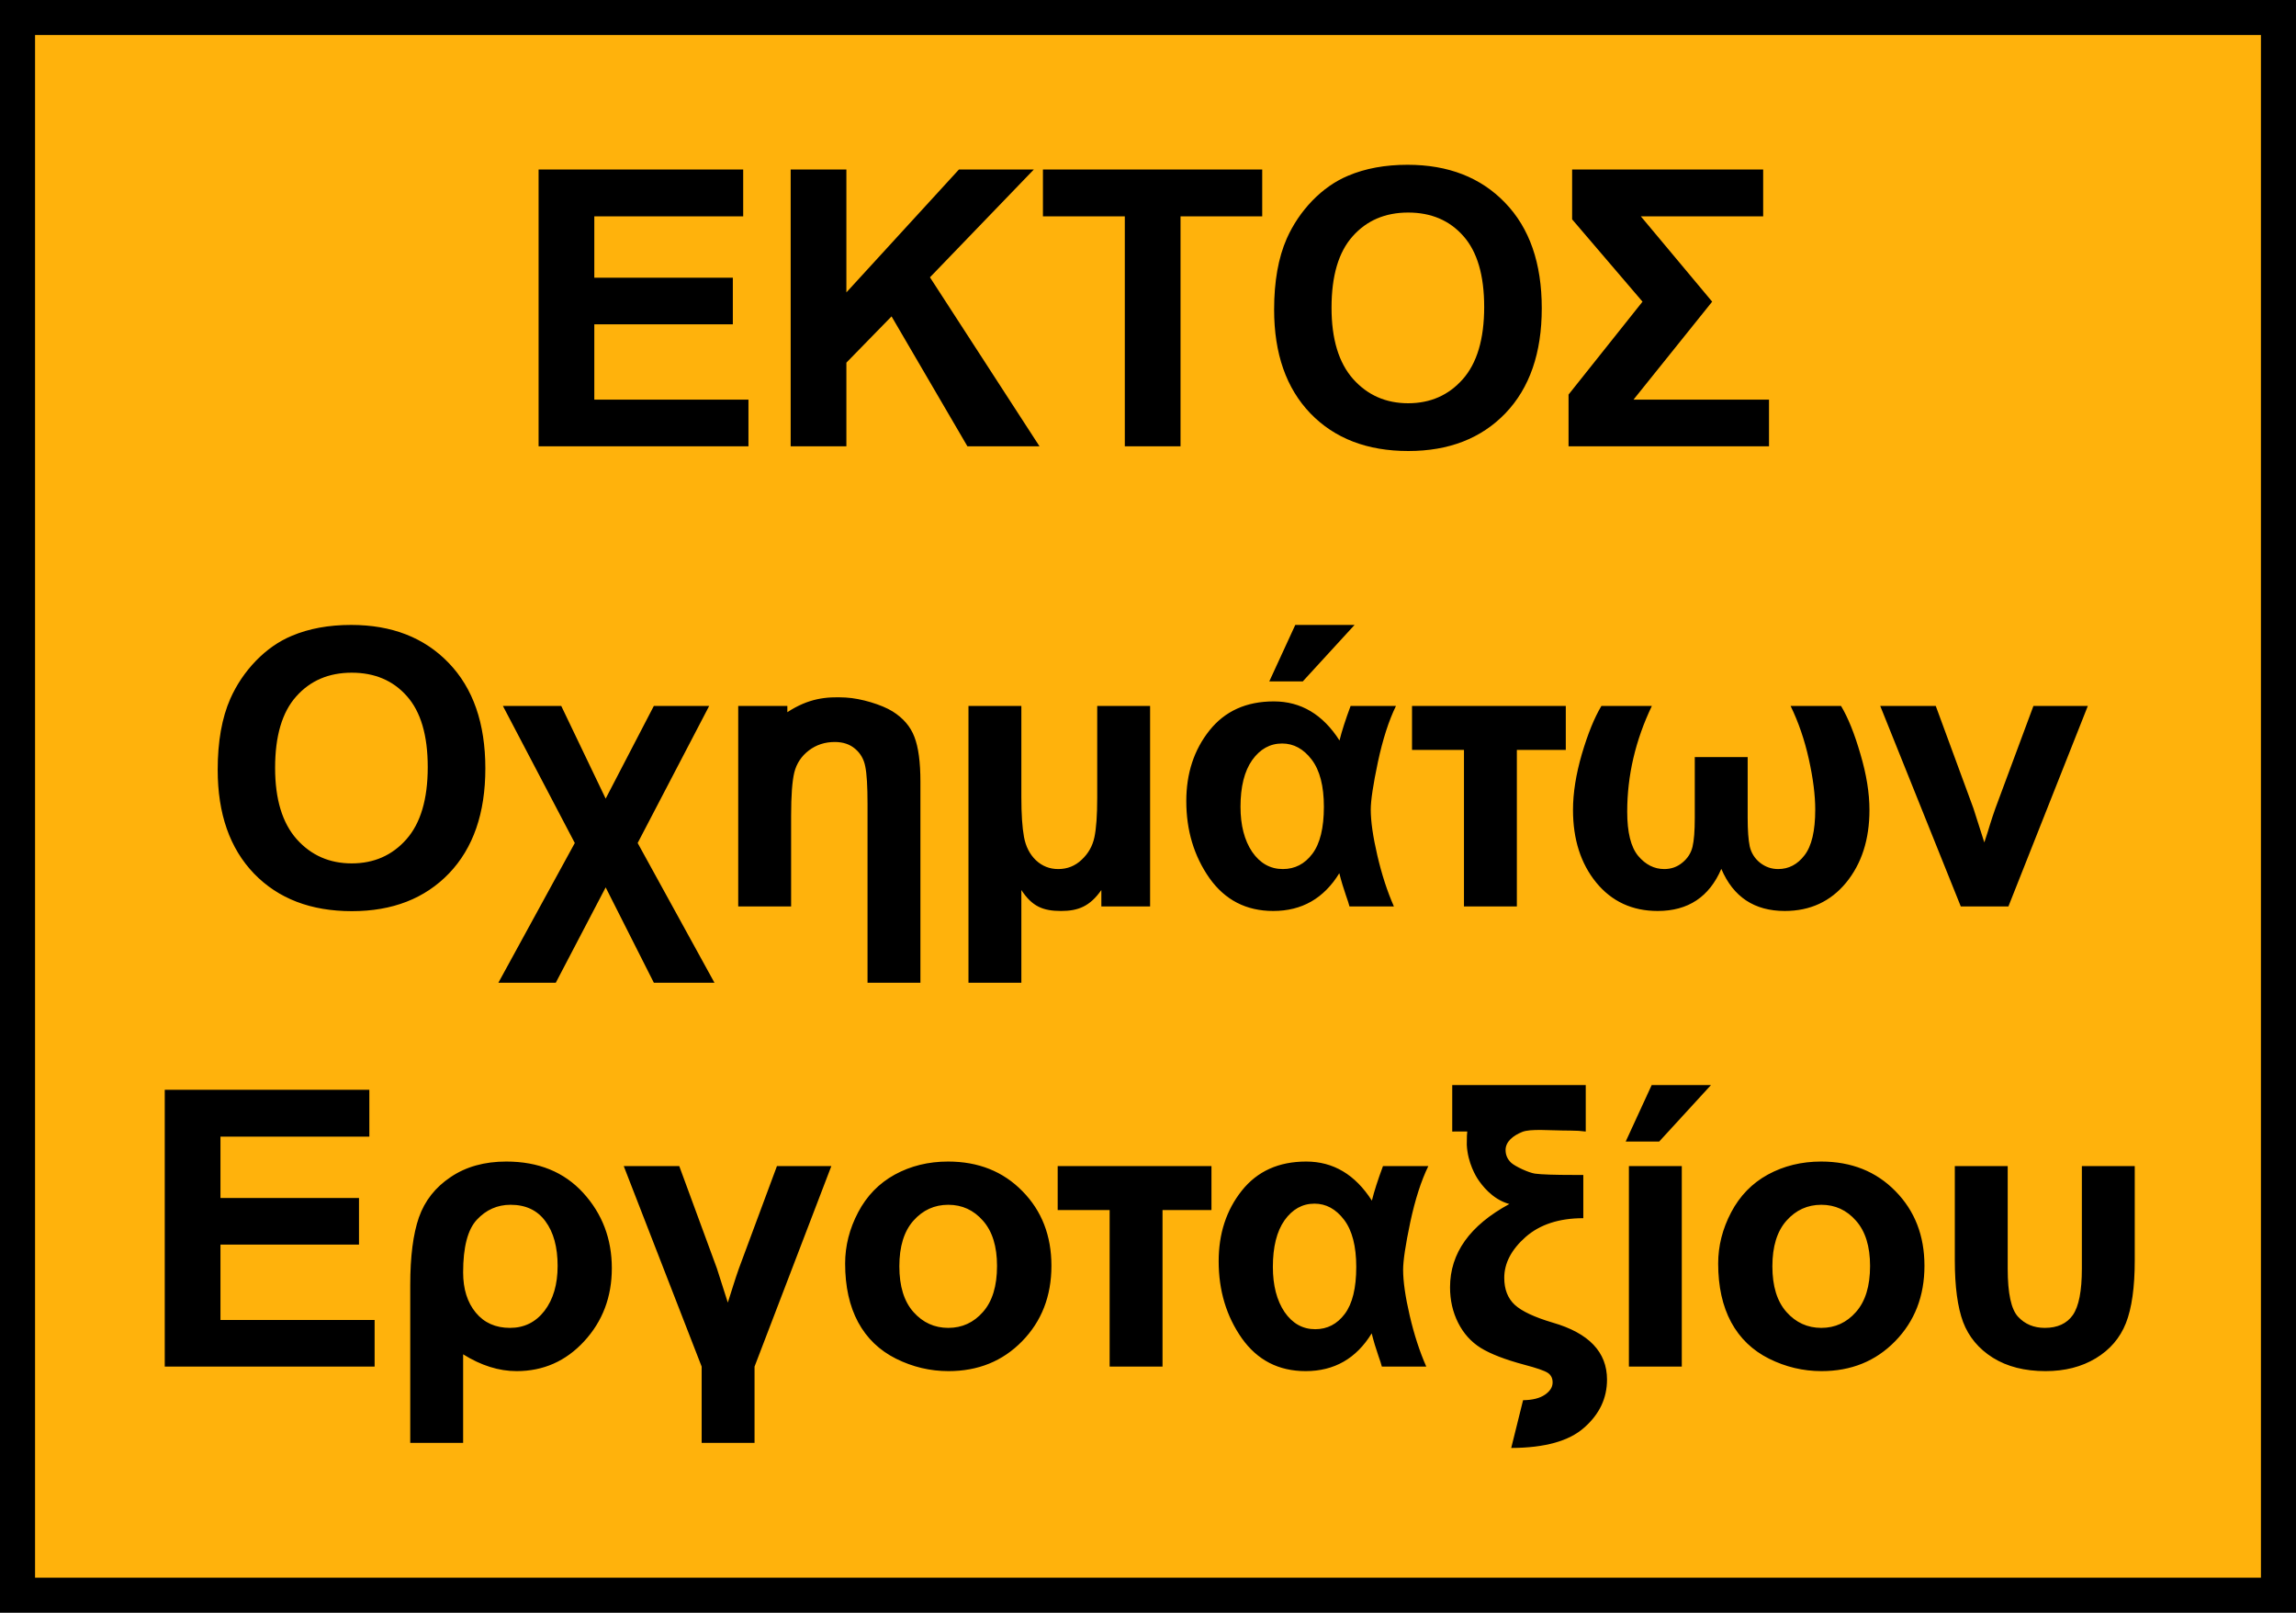 <svg width="655" height="460" viewBox="0 0 655 460" fill="none" xmlns="http://www.w3.org/2000/svg">
<rect x="5" y="5" width="645" height="450" fill="#FFB20C" stroke="black" stroke-width="10"/>
<path d="M153.649 127.295V48.346H212.015V61.702H169.543V79.204H209.063V92.506H169.543V113.994H213.519V127.295H153.649ZM225.562 127.295V48.346H241.456V83.405L273.565 48.346H294.935L265.296 79.097L296.546 127.295H275.981L254.342 90.244L241.456 103.438V127.295H225.562ZM320.885 127.295V61.702H297.528V48.346H360.083V61.702H336.779V127.295H320.885ZM363.48 88.305C363.48 80.263 364.68 73.514 367.078 68.057C368.869 64.036 371.302 60.427 374.381 57.232C377.495 54.037 380.896 51.667 384.583 50.123C389.487 48.041 395.143 47 401.551 47C413.149 47 422.419 50.608 429.365 57.825C436.345 65.041 439.835 75.076 439.835 87.928C439.835 100.674 436.381 110.655 429.472 117.871C422.563 125.051 413.327 128.642 401.765 128.642C390.059 128.642 380.753 125.069 373.843 117.925C366.935 110.744 363.48 100.871 363.48 88.305ZM379.858 87.767C379.858 96.707 381.916 103.492 386.032 108.123C390.149 112.719 395.375 115.017 401.711 115.017C408.048 115.017 413.238 112.737 417.283 108.177C421.364 103.582 423.405 96.707 423.405 87.552C423.405 78.504 421.418 71.754 417.444 67.303C413.506 62.851 408.262 60.625 401.711 60.625C395.161 60.625 389.881 62.887 385.872 67.41C381.862 71.898 379.858 78.684 379.858 87.767ZM448.495 48.346H502.996V61.702H468.093L488.444 86.044L465.999 113.994H504.66V127.295H447.474V112.539L468.577 86.044L448.495 62.564V48.346ZM62.103 219.552C62.103 211.511 63.303 204.761 65.701 199.304C67.491 195.282 69.925 191.675 73.003 188.479C76.118 185.283 79.518 182.914 83.206 181.37C88.11 179.288 93.766 178.247 100.173 178.247C111.771 178.247 121.043 181.855 127.987 189.072C134.967 196.288 138.458 206.322 138.458 219.176C138.458 231.921 135.003 241.901 128.095 249.118C121.186 256.298 111.95 259.889 100.388 259.889C88.682 259.889 79.375 256.317 72.466 249.172C65.558 241.991 62.103 232.119 62.103 219.552ZM78.48 219.014C78.48 227.954 80.539 234.739 84.655 239.37C88.772 243.966 93.998 246.263 100.334 246.263C106.67 246.263 111.861 243.984 115.906 239.424C119.987 234.828 122.027 227.954 122.027 218.799C122.027 209.751 120.04 203.002 116.067 198.549C112.129 194.098 106.885 191.872 100.334 191.872C93.783 191.872 88.503 194.134 84.494 198.657C80.485 203.145 78.48 209.93 78.48 219.014ZM143.466 201.351H160.112L172.783 227.792L186.529 201.351H202.316L181.912 240.448L203.82 280.299H186.529L172.783 253.103L158.555 280.299H142.178L163.978 240.448L143.466 201.351ZM262.577 280.299H247.489V229.354C247.489 224.256 247.274 220.684 246.844 218.636C246.451 216.554 245.484 214.867 243.944 213.575C242.441 212.283 240.508 211.636 238.146 211.636C235.317 211.636 232.848 212.444 230.736 214.059C228.624 215.675 227.246 217.757 226.601 220.306C225.992 222.82 225.689 226.93 225.689 232.639V258.542H210.6V201.351H224.614V203.134C230.646 199.202 235.594 198.651 241.262 198.955C245.659 199.191 251.587 201.009 254.63 202.912C257.673 204.815 259.749 207.238 260.859 210.182C262.004 213.126 262.577 217.398 262.577 222.999V280.299ZM276.285 201.351H291.372V227.362C291.372 232.208 291.623 235.995 292.124 238.724C292.626 241.453 293.753 243.661 295.507 245.348C297.297 247.035 299.426 247.879 301.897 247.879C304.474 247.879 306.694 247 308.555 245.24C310.452 243.481 311.669 241.346 312.207 238.832C312.743 236.318 313.012 232.549 313.012 227.523V201.351H328.1V258.542H314.193V253.855C310.922 258.542 307.534 259.835 302.702 259.835C297.547 259.835 294.427 258.542 291.372 253.855V280.299H276.285V201.351ZM385.3 201.351H398.241C396.2 205.515 394.482 210.847 393.086 217.344C391.725 223.807 391.046 228.33 391.046 230.915C391.046 234.255 391.672 238.617 392.925 244.001C394.178 249.387 395.752 254.234 397.65 258.542H384.978C384.8 257.824 384.477 256.819 384.011 255.527C383.26 253.372 382.616 251.218 382.079 249.064C377.676 256.245 371.393 259.835 363.232 259.835C355.535 259.835 349.468 256.711 345.029 250.464C340.626 244.181 338.424 236.858 338.424 228.492C338.424 220.593 340.626 213.88 345.029 208.351C349.432 202.822 355.553 200.058 363.392 200.058C371.125 200.058 377.371 203.774 382.132 211.205C382.776 208.585 383.833 205.299 385.3 201.351ZM353.889 230.108C353.889 235.385 354.998 239.676 357.217 242.979C359.473 246.246 362.39 247.879 365.97 247.879C369.406 247.879 372.216 246.426 374.4 243.517C376.584 240.609 377.676 236.14 377.676 230.108C377.676 224.184 376.512 219.696 374.185 216.645C371.859 213.593 369.049 212.066 365.755 212.066C362.319 212.066 359.473 213.647 357.217 216.806C354.998 219.966 353.889 224.399 353.889 230.108ZM362.104 194.349L369.514 178.247H386.428L371.662 194.349H362.104ZM402.82 201.351H446.689V213.897H432.728V258.542H417.639V213.897H402.82V201.351ZM456.852 201.351H471.243C466.553 211.151 464.208 221.204 464.208 231.508C464.208 237.396 465.246 241.596 467.322 244.109C469.435 246.623 471.922 247.879 474.786 247.879C476.755 247.879 478.473 247.269 479.941 246.048C481.444 244.827 482.411 243.32 482.84 241.524C483.27 239.73 483.484 236.982 483.484 233.285V215.944H498.573V233.285C498.573 236.839 498.77 239.55 499.163 241.417C499.593 243.283 500.56 244.827 502.063 246.048C503.603 247.269 505.338 247.879 507.271 247.879C510.279 247.879 512.784 246.569 514.789 243.948C516.83 241.327 517.849 236.982 517.849 230.915C517.849 226.822 517.241 222.03 516.024 216.537C514.807 211.044 513.071 205.982 510.816 201.351H525.206C527.211 204.689 529.054 209.266 530.736 215.083C532.455 220.863 533.314 226.176 533.314 231.023C533.314 239.424 531.095 246.335 526.655 251.757C522.217 257.141 516.382 259.835 509.151 259.835C500.489 259.835 494.457 255.831 491.056 247.825C487.619 255.831 481.57 259.835 472.906 259.835C465.64 259.835 459.787 257.124 455.348 251.703C450.946 246.281 448.744 239.388 448.744 231.023C448.744 226.176 449.586 220.863 451.268 215.083C452.986 209.266 454.848 204.689 456.852 201.351ZM559.371 258.542L536.39 201.351H552.229L562.969 230.538L566.083 240.286C566.906 237.808 567.425 236.175 567.64 235.385C568.142 233.77 568.678 232.154 569.251 230.538L580.097 201.351H595.615L572.956 258.542H559.371ZM47 389.789V310.84H105.366V324.195H62.894V341.698H102.413V355H62.894V376.487H106.87V389.789H47ZM132.122 386.288V411.546H117.033V366.524C117.033 358.41 117.857 351.984 119.503 347.245C121.186 342.47 124.211 338.628 128.578 335.721C132.945 332.776 138.225 331.305 144.418 331.305C153.618 331.305 160.938 334.284 166.379 340.244C171.82 346.204 174.541 353.366 174.541 361.732C174.541 369.917 171.909 376.864 166.647 382.573C161.422 388.245 154.996 391.082 147.371 391.082C142.324 391.082 137.241 389.484 132.122 386.288ZM132.122 362.917C132.122 367.656 133.321 371.479 135.719 374.387C138.118 377.295 141.375 378.749 145.492 378.749C149.537 378.749 152.812 377.133 155.318 373.903C157.823 370.635 159.077 366.363 159.077 361.086C159.077 355.7 157.914 351.445 155.586 348.322C153.295 345.198 149.984 343.637 145.653 343.637C141.894 343.637 138.69 345.055 136.041 347.892C133.428 350.692 132.122 355.7 132.122 362.917ZM200.169 389.789L177.939 332.597H193.778L204.518 361.785L207.632 371.533L209.189 366.632C209.691 365.017 210.227 363.401 210.8 361.785L221.646 332.597H237.164L215.256 389.789V411.546H200.169V389.789ZM241.098 360.385C241.098 355.359 242.333 350.494 244.804 345.791C247.274 341.088 250.764 337.498 255.274 335.021C259.82 332.543 264.886 331.305 270.47 331.305C279.097 331.305 286.166 334.123 291.68 339.76C297.193 345.36 299.949 352.451 299.949 361.032C299.949 369.684 297.157 376.864 291.572 382.573C286.023 388.245 279.025 391.082 270.577 391.082C265.351 391.082 260.357 389.897 255.597 387.527C250.871 385.158 247.274 381.694 244.804 377.133C242.333 372.538 241.098 366.955 241.098 360.385ZM256.563 361.193C256.563 366.865 257.906 371.209 260.59 374.226C263.275 377.241 266.587 378.749 270.524 378.749C274.462 378.749 277.755 377.241 280.404 374.226C283.088 371.209 284.431 366.83 284.431 361.086C284.431 355.484 283.088 351.176 280.404 348.161C277.755 345.144 274.462 343.637 270.524 343.637C266.587 343.637 263.275 345.144 260.59 348.161C257.906 351.176 256.563 355.52 256.563 361.193ZM301.736 332.597H345.605V345.144H331.643V389.789H316.556V345.144H301.736V332.597ZM394.536 332.597H407.476C405.436 336.762 403.717 342.094 402.322 348.591C400.961 355.054 400.281 359.577 400.281 362.162C400.281 365.502 400.908 369.864 402.16 375.248C403.414 380.634 404.988 385.481 406.885 389.789H394.214C394.035 389.071 393.712 388.066 393.247 386.774C392.495 384.619 391.851 382.465 391.314 380.311C386.911 387.492 380.628 391.082 372.467 391.082C364.771 391.082 358.703 387.958 354.265 381.711C349.862 375.428 347.66 368.105 347.66 359.739C347.66 351.84 349.862 345.127 354.265 339.598C358.668 334.069 364.789 331.305 372.628 331.305C380.36 331.305 386.606 335.021 391.368 342.452C392.012 339.831 393.068 336.546 394.536 332.597ZM363.124 361.355C363.124 366.632 364.233 370.923 366.454 374.226C368.708 377.493 371.625 379.126 375.206 379.126C378.642 379.126 381.452 377.673 383.636 374.764C385.819 371.856 386.911 367.387 386.911 361.355C386.911 355.431 385.747 350.943 383.421 347.892C381.094 344.84 378.284 343.313 374.99 343.313C371.554 343.313 368.708 344.894 366.454 348.053C364.233 351.212 363.124 355.646 363.124 361.355ZM431.117 413L434.5 399.375C437.185 399.339 439.261 398.819 440.729 397.813C442.196 396.808 442.93 395.641 442.93 394.313C442.93 393.092 442.464 392.177 441.534 391.566C440.604 390.956 438.366 390.184 434.821 389.251C429.345 387.779 425.21 386.181 422.418 384.458C419.662 382.735 417.515 380.347 415.975 377.295C414.436 374.244 413.666 370.869 413.666 367.171C413.666 357.442 419.304 349.525 430.58 343.421C425.497 342.021 422.539 337.675 421.772 336.582C421.114 335.646 418.69 331.71 418.443 326.512C418.443 321.844 418.69 322.729 418.69 322.729L414.291 322.742V309.494H452.38V322.742C451.091 322.562 449.659 322.473 448.085 322.473C441.964 322.473 436.604 321.873 434.206 322.877C431.807 323.847 429.508 325.552 429.508 327.994C429.508 329.465 430.063 330.704 431.173 331.71C432.319 332.714 436.021 334.464 437.883 334.751C439.78 335.003 443.485 335.128 448.997 335.128H451.683V347.46C444.774 347.46 439.278 349.256 435.198 352.846C431.153 356.436 429.131 360.314 429.131 364.478C429.131 367.745 430.132 370.312 432.137 372.179C434.142 374.01 437.739 375.697 442.93 377.241C453.275 380.221 458.448 385.642 458.448 393.505C458.448 398.819 456.282 403.378 451.951 407.183C447.655 411.026 440.71 412.964 431.117 413ZM464.692 389.789V332.597H479.779V389.789H464.692ZM463.779 325.596L471.189 309.494H488.103L473.336 325.596H463.779ZM490.158 360.385C490.158 355.359 491.393 350.494 493.863 345.791C496.333 341.088 499.823 337.498 504.333 335.021C508.88 332.543 513.945 331.305 519.529 331.305C528.156 331.305 535.226 334.123 540.739 339.76C546.251 345.36 549.007 352.451 549.007 361.032C549.007 369.684 546.215 376.864 540.631 382.573C535.083 388.245 528.085 391.082 519.636 391.082C514.41 391.082 509.417 389.897 504.655 387.527C499.931 385.158 496.333 381.694 493.863 377.133C491.393 372.538 490.158 366.955 490.158 360.385ZM505.622 361.193C505.622 366.865 506.965 371.209 509.649 374.226C512.334 377.241 515.645 378.749 519.583 378.749C523.52 378.749 526.814 377.241 529.463 374.226C532.147 371.209 533.49 366.83 533.49 361.086C533.49 355.484 532.147 351.176 529.463 348.161C526.814 345.144 523.52 343.637 519.583 343.637C515.645 343.637 512.334 345.144 509.649 348.161C506.965 351.176 505.622 355.52 505.622 361.193ZM557.667 332.597H572.756V361.893C572.756 368.894 573.74 373.454 575.71 375.571C577.678 377.69 580.219 378.749 583.334 378.749C586.949 378.749 589.616 377.528 591.335 375.087C593.053 372.61 593.911 368.212 593.911 361.893V332.597H609V359.47C609 367.153 608.159 373.131 606.476 377.403C604.794 381.64 601.93 384.978 597.886 387.42C593.84 389.861 589.062 391.082 583.549 391.082C577.606 391.082 572.595 389.807 568.514 387.258C564.469 384.709 561.641 381.317 560.03 377.08C558.456 372.843 557.667 366.973 557.667 359.47V332.597Z" fill="black"/>
</svg>
